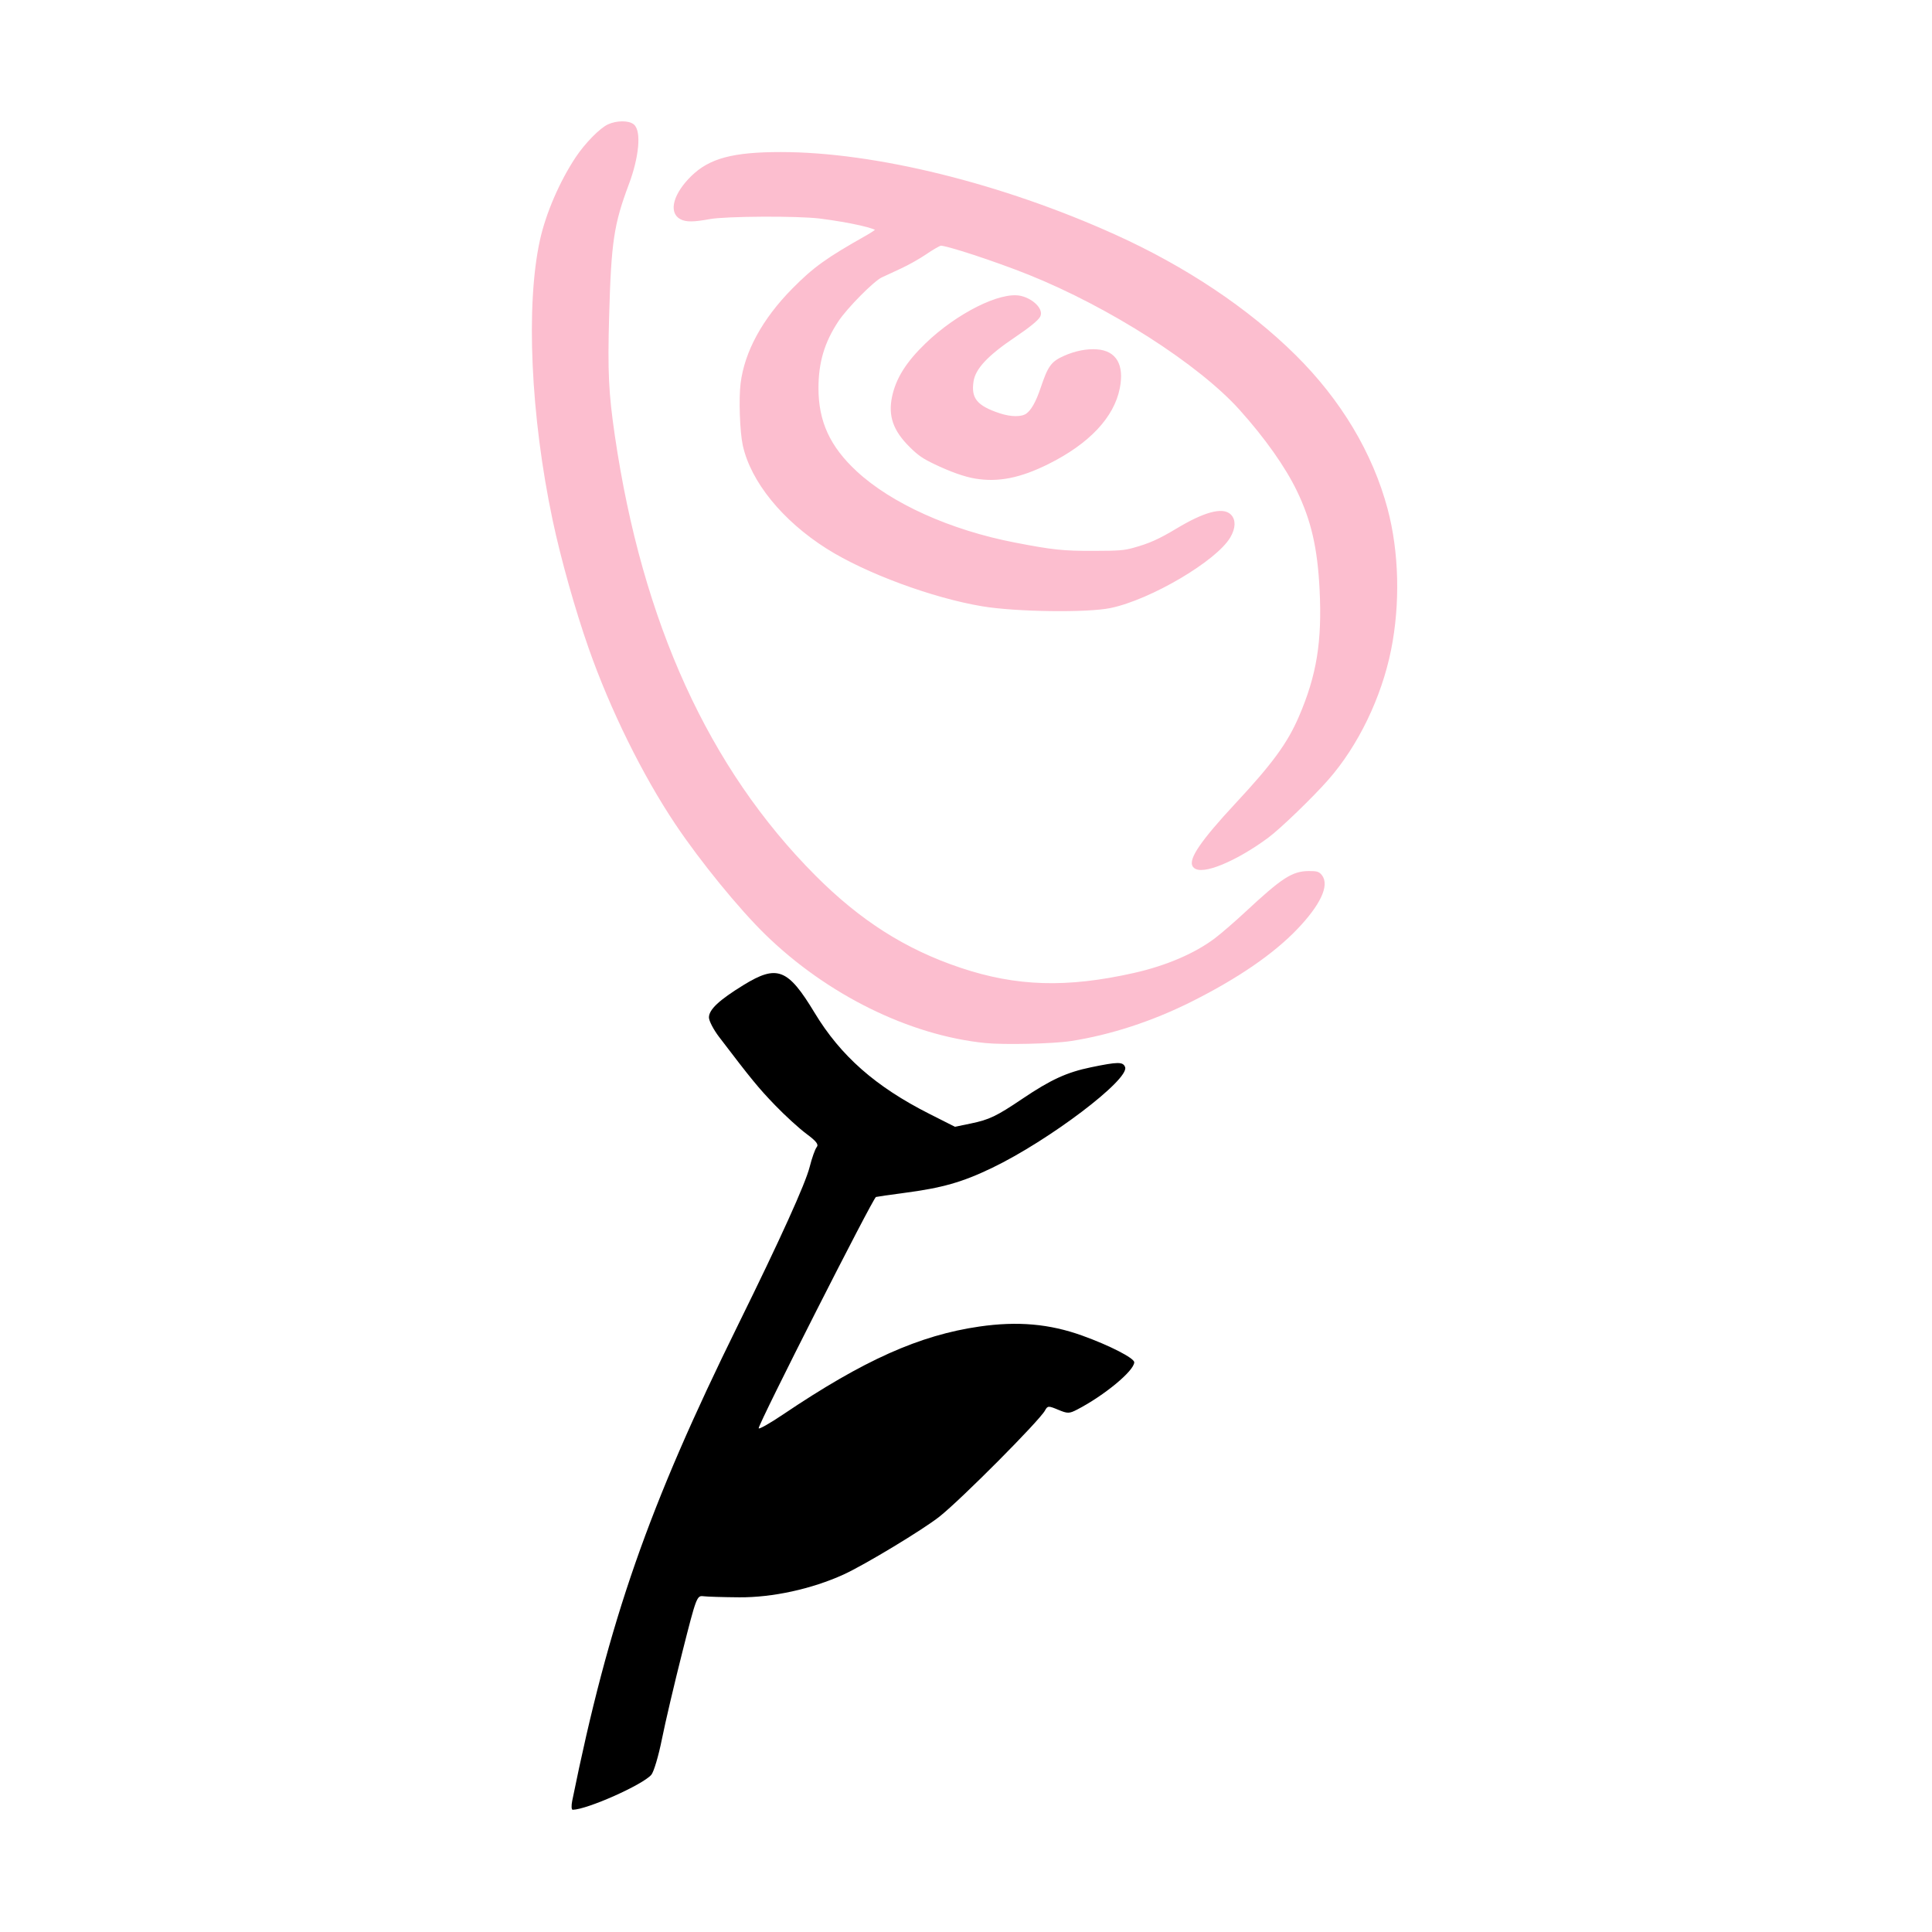 <svg xmlns="http://www.w3.org/2000/svg" version="1.1" xmlns:xlink="http://www.w3.org/1999/xlink" xmlns:svgjs="http://svgjs.dev/svgjs" width="512" height="512"><svg width="512" height="512" viewBox="0 0 512 512" fill="none" xmlns="http://www.w3.org/2000/svg">
<path d="M151.645 477.231C161.387 429.255 171.809 399.362 195.678 350.936C206.794 328.384 213.438 313.719 214.571 309.24C215.169 306.873 216.007 304.517 216.432 304.004C217.015 303.301 216.343 302.432 213.704 300.474C211.779 299.046 208.036 295.629 205.387 292.879C201.008 288.335 199.113 286.023 190.573 274.81C189.091 272.864 187.878 270.533 187.878 269.632C187.878 267.546 190.562 265.03 197.028 261.055C205.955 255.567 208.796 256.671 215.864 268.374C222.774 279.817 232.026 287.97 246.276 295.174L253.069 298.607L257.256 297.743C262.174 296.728 264.08 295.814 270.96 291.176C278.48 286.106 282.719 284.163 289.155 282.835C296.307 281.359 297.611 281.353 298.162 282.792C299.405 286.036 278.043 302.221 262.908 309.502C254.978 313.317 249.706 314.814 239.484 316.154C235.86 316.63 232.557 317.105 232.142 317.212C231.38 317.408 201.054 377.191 201.054 378.497C201.054 378.885 203.983 377.23 207.563 374.819C228.911 360.441 243.665 353.839 259.579 351.543C269.69 350.084 278.134 350.83 286.806 353.95C294.07 356.563 300.61 359.922 300.586 361.029C300.537 363.298 292.645 369.827 285.442 373.558C283.36 374.637 282.915 374.64 280.416 373.593C277.846 372.518 277.627 372.531 276.94 373.789C275.457 376.505 254.837 397.248 249.005 401.89C244.689 405.326 229.059 414.766 223.523 417.28C215.105 421.103 204.745 423.365 195.93 423.305C191.703 423.275 187.432 423.148 186.439 423.021C184.674 422.796 184.548 423.129 180.828 437.822C178.734 446.089 176.295 456.482 175.407 460.918C174.519 465.354 173.256 469.597 172.6 470.347C170.258 473.028 155.581 479.551 151.769 479.606C151.435 479.611 151.379 478.542 151.645 477.231Z" fill="black"></path>
<path d="M261.136 275.916C241.132 273.885 219.421 263.163 203.137 247.273C196.173 240.477 185.939 227.926 179.415 218.181C170.701 205.163 162.2 187.923 156.498 171.706C152.906 161.49 149.092 147.92 146.921 137.636C141.137 110.238 139.807 80.878 143.574 63.756C145.121 56.721 148.759 48.293 153.003 41.913C155.395 38.315 159.299 34.336 161.351 33.404C163.478 32.437 166.478 32.406 167.628 33.34C169.468 34.831 168.844 41.573 166.22 48.572C162.182 59.344 161.483 63.991 160.928 83.743C160.514 98.52 160.789 104.257 162.454 115.592C169.737 165.15 187.396 203.89 215.647 232.283C227.642 244.339 239.713 252.023 254.379 256.939C269.319 261.947 282.717 262.351 300.6 258.334C309.198 256.402 316.874 253.113 322.248 249.058C323.916 247.799 327.583 244.628 330.395 242.011C340.026 233.051 342.637 231.357 346.85 231.338C348.874 231.329 349.29 231.447 349.9 232.202C351.821 234.578 349.433 239.619 343.409 245.907C337.151 252.439 327.772 258.869 315.591 264.977C305.22 270.178 294.195 273.78 283.688 275.401C279.004 276.124 266.089 276.418 261.136 275.916Z" fill="#FCBECF" stroke="#FCBECF"></path>
<path d="M316.59 229.473C315.325 227.947 318.813 222.876 327.665 213.368C337.625 202.671 341.602 197.233 344.673 190.113C349.431 179.082 350.901 170.045 350.201 156.142C349.645 145.103 347.945 137.743 344.131 129.86C341.025 123.437 335.614 115.785 328.877 108.284C317.994 96.168 294.268 80.967 272.782 72.345C263.875 68.771 250.342 64.342 249.204 64.628C248.67 64.763 246.859 65.815 245.18 66.967C243.501 68.118 240.539 69.79 238.599 70.681C236.658 71.572 234.322 72.659 233.407 73.096C231.211 74.146 224.145 81.289 221.782 84.849C218.024 90.508 216.398 95.964 216.403 102.903C216.41 111.844 219.526 118.62 226.686 125.256C235.974 133.864 251.674 140.947 268.82 144.264C278.912 146.217 281.669 146.509 289.789 146.488C296.531 146.471 297.93 146.364 300.415 145.679C304.754 144.482 307.314 143.339 312.107 140.459C319.219 136.184 324.006 134.878 325.836 136.711C327.012 137.888 326.941 139.862 325.641 142.111C322.121 148.205 304.757 158.448 294.225 160.642C288.102 161.919 269.261 161.663 260.397 160.184C247.218 157.985 229.584 151.456 219.358 144.991C207.724 137.636 199.39 127.378 197.323 117.867C196.564 114.377 196.262 105.713 196.759 101.689C197.786 93.377 202.466 84.794 210.3 76.856C215.871 71.21 219.299 68.747 229.869 62.793C231.278 61.999 232.495 61.149 232.574 60.904C232.823 60.132 225.405 58.44 217.325 57.424C211.466 56.688 192.292 56.784 188.025 57.571C183.833 58.344 181.929 58.367 180.564 57.66C177.671 56.161 178.967 51.51 183.525 47.037C188.23 42.419 194.325 40.796 206.963 40.797C231.822 40.798 265.402 49.094 295.357 62.635C313.955 71.042 330.51 82.094 342.968 94.421C354.97 106.296 363.319 120.254 367.252 135.016C370.265 146.324 370.599 160.028 368.156 172.158C365.633 184.684 359.483 197.398 351.625 206.332C347.516 211.004 338.98 219.241 335.818 221.586C327.374 227.85 318.321 231.563 316.59 229.473Z" fill="#FCBECF" stroke="#FCBECF"></path>
<path d="M258.458 126.329C255.715 125.866 252.045 124.564 247.897 122.581C244.772 121.087 243.603 120.278 241.399 118.088C237.163 113.878 235.864 110.182 236.89 105.255C237.882 100.488 240.566 96.222 245.659 91.315C253.811 83.46 265.301 77.708 270.449 78.905C273.493 79.612 276.033 82.166 275.215 83.697C274.75 84.567 272.41 86.464 268.856 88.853C261.393 93.87 258.049 97.449 257.504 101.007C256.777 105.745 258.572 107.959 264.804 110.008C267.916 111.032 270.838 111.037 272.261 110.023C273.692 109.002 274.978 106.726 276.247 102.965C278.187 97.215 278.926 96.198 282.222 94.74C285.095 93.469 288.04 92.89 290.669 93.08C295.462 93.427 297.422 96.802 296.278 102.736C294.815 110.322 288.315 117.212 277.588 122.546C270.223 126.208 264.479 127.344 258.458 126.329Z" fill="#FCBECF" stroke="#FCBECF"></path>
</svg><style>@media (prefers-color-scheme: light) { :root { filter: none; } }
@media (prefers-color-scheme: dark) { :root { filter: none; } }
</style></svg>